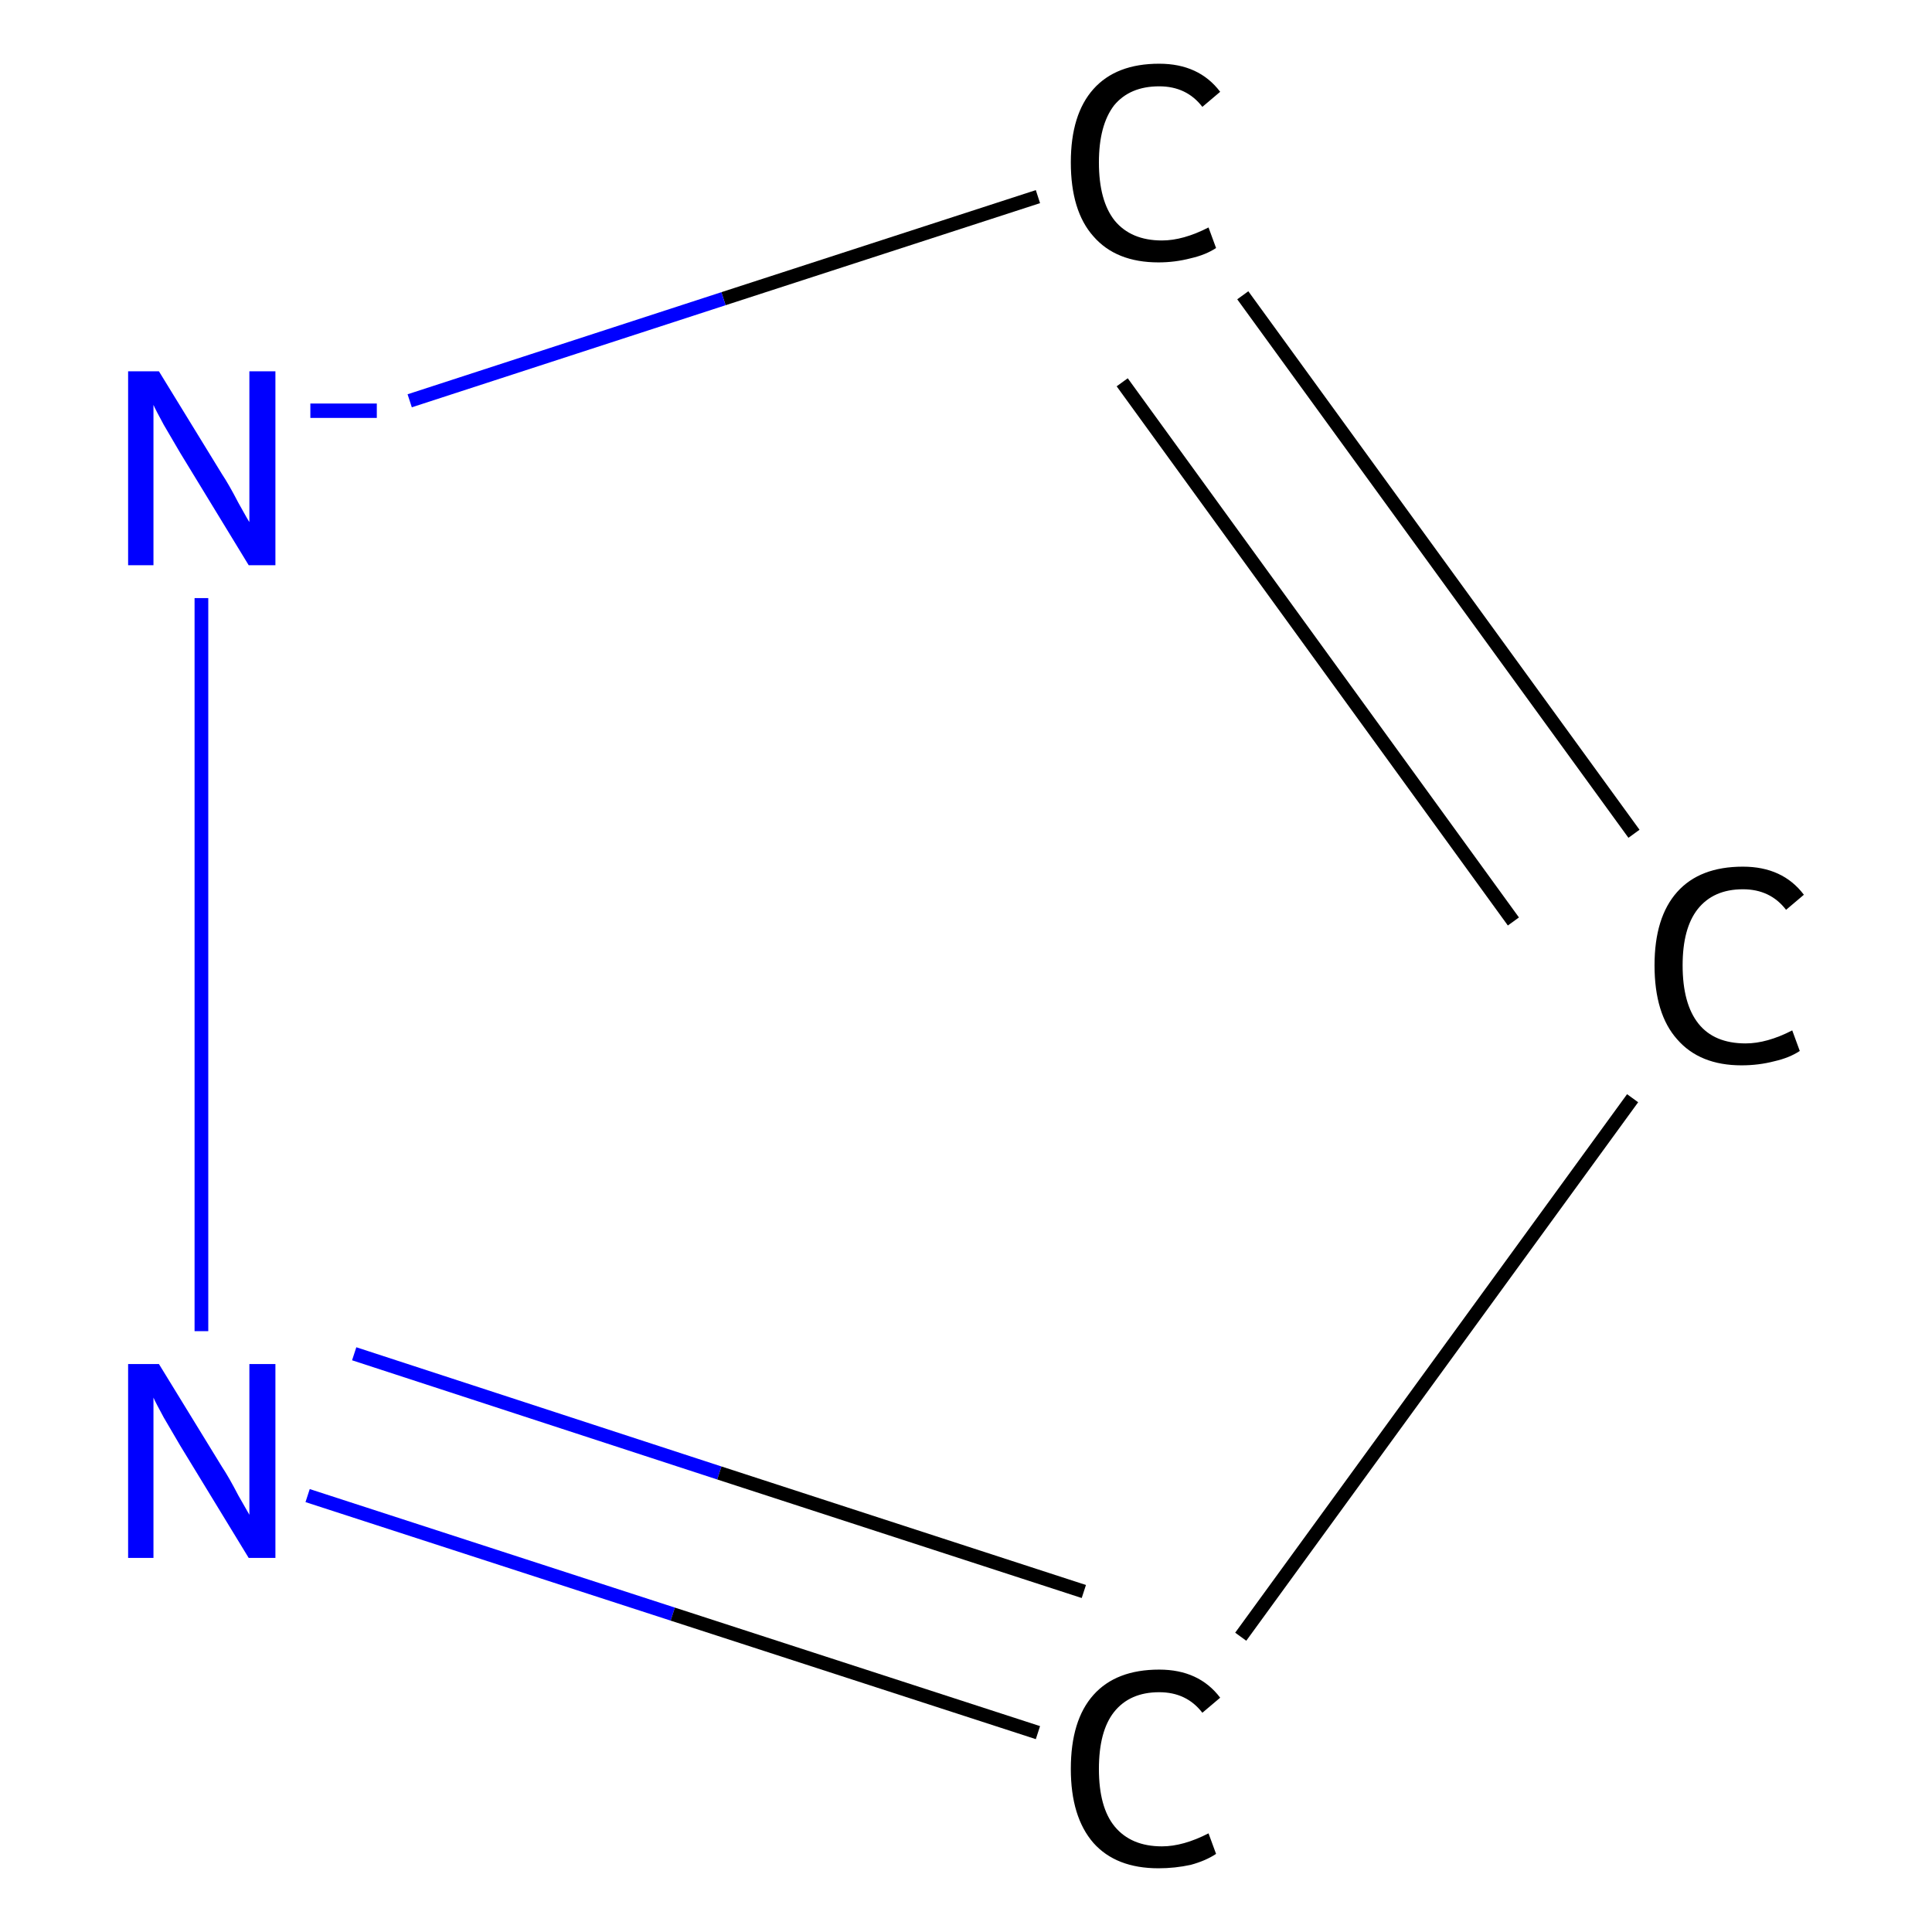 <?xml version='1.0' encoding='iso-8859-1'?>
<svg version='1.1' baseProfile='full'
              xmlns='http://www.w3.org/2000/svg'
                      xmlns:rdkit='http://www.rdkit.org/xml'
                      xmlns:xlink='http://www.w3.org/1999/xlink'
                  xml:space='preserve'
width='282px' height='282px' viewBox='0 0 282 282'>
<!-- END OF HEADER -->
<rect style='opacity:1.0;fill:#FFFFFF;stroke:none' width='282.0' height='282.0' x='0.0' y='0.0'> </rect>
<path class='bond-0 atom-0 atom-1' d='M 238.5,121.7 L 181.4,43.1' style='fill:none;fill-rule:evenodd;stroke:#000000;stroke-width:2.0px;stroke-linecap:butt;stroke-linejoin:miter;stroke-opacity:1' />
<path class='bond-0 atom-0 atom-1' d='M 220.9,134.5 L 163.8,55.8' style='fill:none;fill-rule:evenodd;stroke:#000000;stroke-width:2.0px;stroke-linecap:butt;stroke-linejoin:miter;stroke-opacity:1' />
<path class='bond-1 atom-1 atom-2' d='M 151.5,28.7 L 105.6,43.6' style='fill:none;fill-rule:evenodd;stroke:#000000;stroke-width:2.0px;stroke-linecap:butt;stroke-linejoin:miter;stroke-opacity:1' />
<path class='bond-1 atom-1 atom-2' d='M 105.6,43.6 L 59.8,58.5' style='fill:none;fill-rule:evenodd;stroke:#0000FF;stroke-width:2.0px;stroke-linecap:butt;stroke-linejoin:miter;stroke-opacity:1' />
<path class='bond-2 atom-2 atom-3' d='M 29.4,87.3 L 29.4,194.3' style='fill:none;fill-rule:evenodd;stroke:#0000FF;stroke-width:2.0px;stroke-linecap:butt;stroke-linejoin:miter;stroke-opacity:1' />
<path class='bond-3 atom-3 atom-4' d='M 44.9,218.3 L 98.2,235.6' style='fill:none;fill-rule:evenodd;stroke:#0000FF;stroke-width:2.0px;stroke-linecap:butt;stroke-linejoin:miter;stroke-opacity:1' />
<path class='bond-3 atom-3 atom-4' d='M 98.2,235.6 L 151.5,252.9' style='fill:none;fill-rule:evenodd;stroke:#000000;stroke-width:2.0px;stroke-linecap:butt;stroke-linejoin:miter;stroke-opacity:1' />
<path class='bond-3 atom-3 atom-4' d='M 51.7,197.6 L 105.0,215.0' style='fill:none;fill-rule:evenodd;stroke:#0000FF;stroke-width:2.0px;stroke-linecap:butt;stroke-linejoin:miter;stroke-opacity:1' />
<path class='bond-3 atom-3 atom-4' d='M 105.0,215.0 L 158.2,232.3' style='fill:none;fill-rule:evenodd;stroke:#000000;stroke-width:2.0px;stroke-linecap:butt;stroke-linejoin:miter;stroke-opacity:1' />
<path class='bond-4 atom-4 atom-0' d='M 181.1,238.9 L 238.3,160.3' style='fill:none;fill-rule:evenodd;stroke:#000000;stroke-width:2.0px;stroke-linecap:butt;stroke-linejoin:miter;stroke-opacity:1' />
<path class='atom-0' d='M 241.5 140.9
Q 241.5 133.9, 244.8 130.2
Q 248.1 126.5, 254.4 126.5
Q 260.2 126.5, 263.3 130.6
L 260.7 132.8
Q 258.4 129.8, 254.4 129.8
Q 250.1 129.8, 247.8 132.7
Q 245.6 135.5, 245.6 140.9
Q 245.6 146.5, 247.9 149.4
Q 250.2 152.3, 254.8 152.3
Q 257.9 152.3, 261.6 150.4
L 262.7 153.4
Q 261.2 154.4, 259.0 154.9
Q 256.7 155.5, 254.2 155.5
Q 248.1 155.5, 244.8 151.7
Q 241.5 148.0, 241.5 140.9
' fill='#000000'/>
<path class='atom-1' d='M 156.3 23.7
Q 156.3 16.7, 159.6 13.0
Q 162.9 9.3, 169.2 9.3
Q 175.0 9.3, 178.1 13.4
L 175.5 15.6
Q 173.2 12.6, 169.2 12.6
Q 164.9 12.6, 162.6 15.4
Q 160.4 18.3, 160.4 23.7
Q 160.4 29.3, 162.7 32.2
Q 165.1 35.1, 169.6 35.1
Q 172.7 35.1, 176.4 33.2
L 177.5 36.2
Q 176.0 37.2, 173.8 37.7
Q 171.5 38.3, 169.1 38.3
Q 162.9 38.3, 159.6 34.5
Q 156.3 30.8, 156.3 23.7
' fill='#000000'/>
<path class='atom-2' d='M 23.2 54.2
L 32.4 69.2
Q 33.4 70.7, 34.8 73.4
Q 36.3 76.1, 36.4 76.2
L 36.4 54.2
L 40.2 54.2
L 40.2 82.5
L 36.3 82.5
L 26.3 66.1
Q 25.2 64.2, 23.9 62.0
Q 22.7 59.8, 22.4 59.1
L 22.4 82.5
L 18.7 82.5
L 18.7 54.2
L 23.2 54.2
' fill='#0000FF'/>
<path class='atom-2' d='M 45.3 58.9
L 55.0 58.9
L 55.0 61.0
L 45.3 61.0
L 45.3 58.9
' fill='#0000FF'/>
<path class='atom-3' d='M 23.2 199.1
L 32.4 214.1
Q 33.4 215.6, 34.8 218.3
Q 36.3 220.9, 36.4 221.1
L 36.4 199.1
L 40.2 199.1
L 40.2 227.4
L 36.3 227.4
L 26.3 211.0
Q 25.2 209.1, 23.9 206.9
Q 22.7 204.7, 22.4 204.0
L 22.4 227.4
L 18.7 227.4
L 18.7 199.1
L 23.2 199.1
' fill='#0000FF'/>
<path class='atom-4' d='M 156.3 258.2
Q 156.3 251.1, 159.6 247.4
Q 162.9 243.7, 169.2 243.7
Q 175.0 243.7, 178.1 247.8
L 175.5 250.0
Q 173.2 247.0, 169.2 247.0
Q 164.9 247.0, 162.6 249.9
Q 160.4 252.7, 160.4 258.2
Q 160.4 263.8, 162.7 266.6
Q 165.1 269.5, 169.6 269.5
Q 172.7 269.5, 176.4 267.6
L 177.5 270.6
Q 176.0 271.6, 173.8 272.2
Q 171.5 272.7, 169.1 272.7
Q 162.9 272.7, 159.6 269.0
Q 156.3 265.2, 156.3 258.2
' fill='#000000'/>
</svg>
